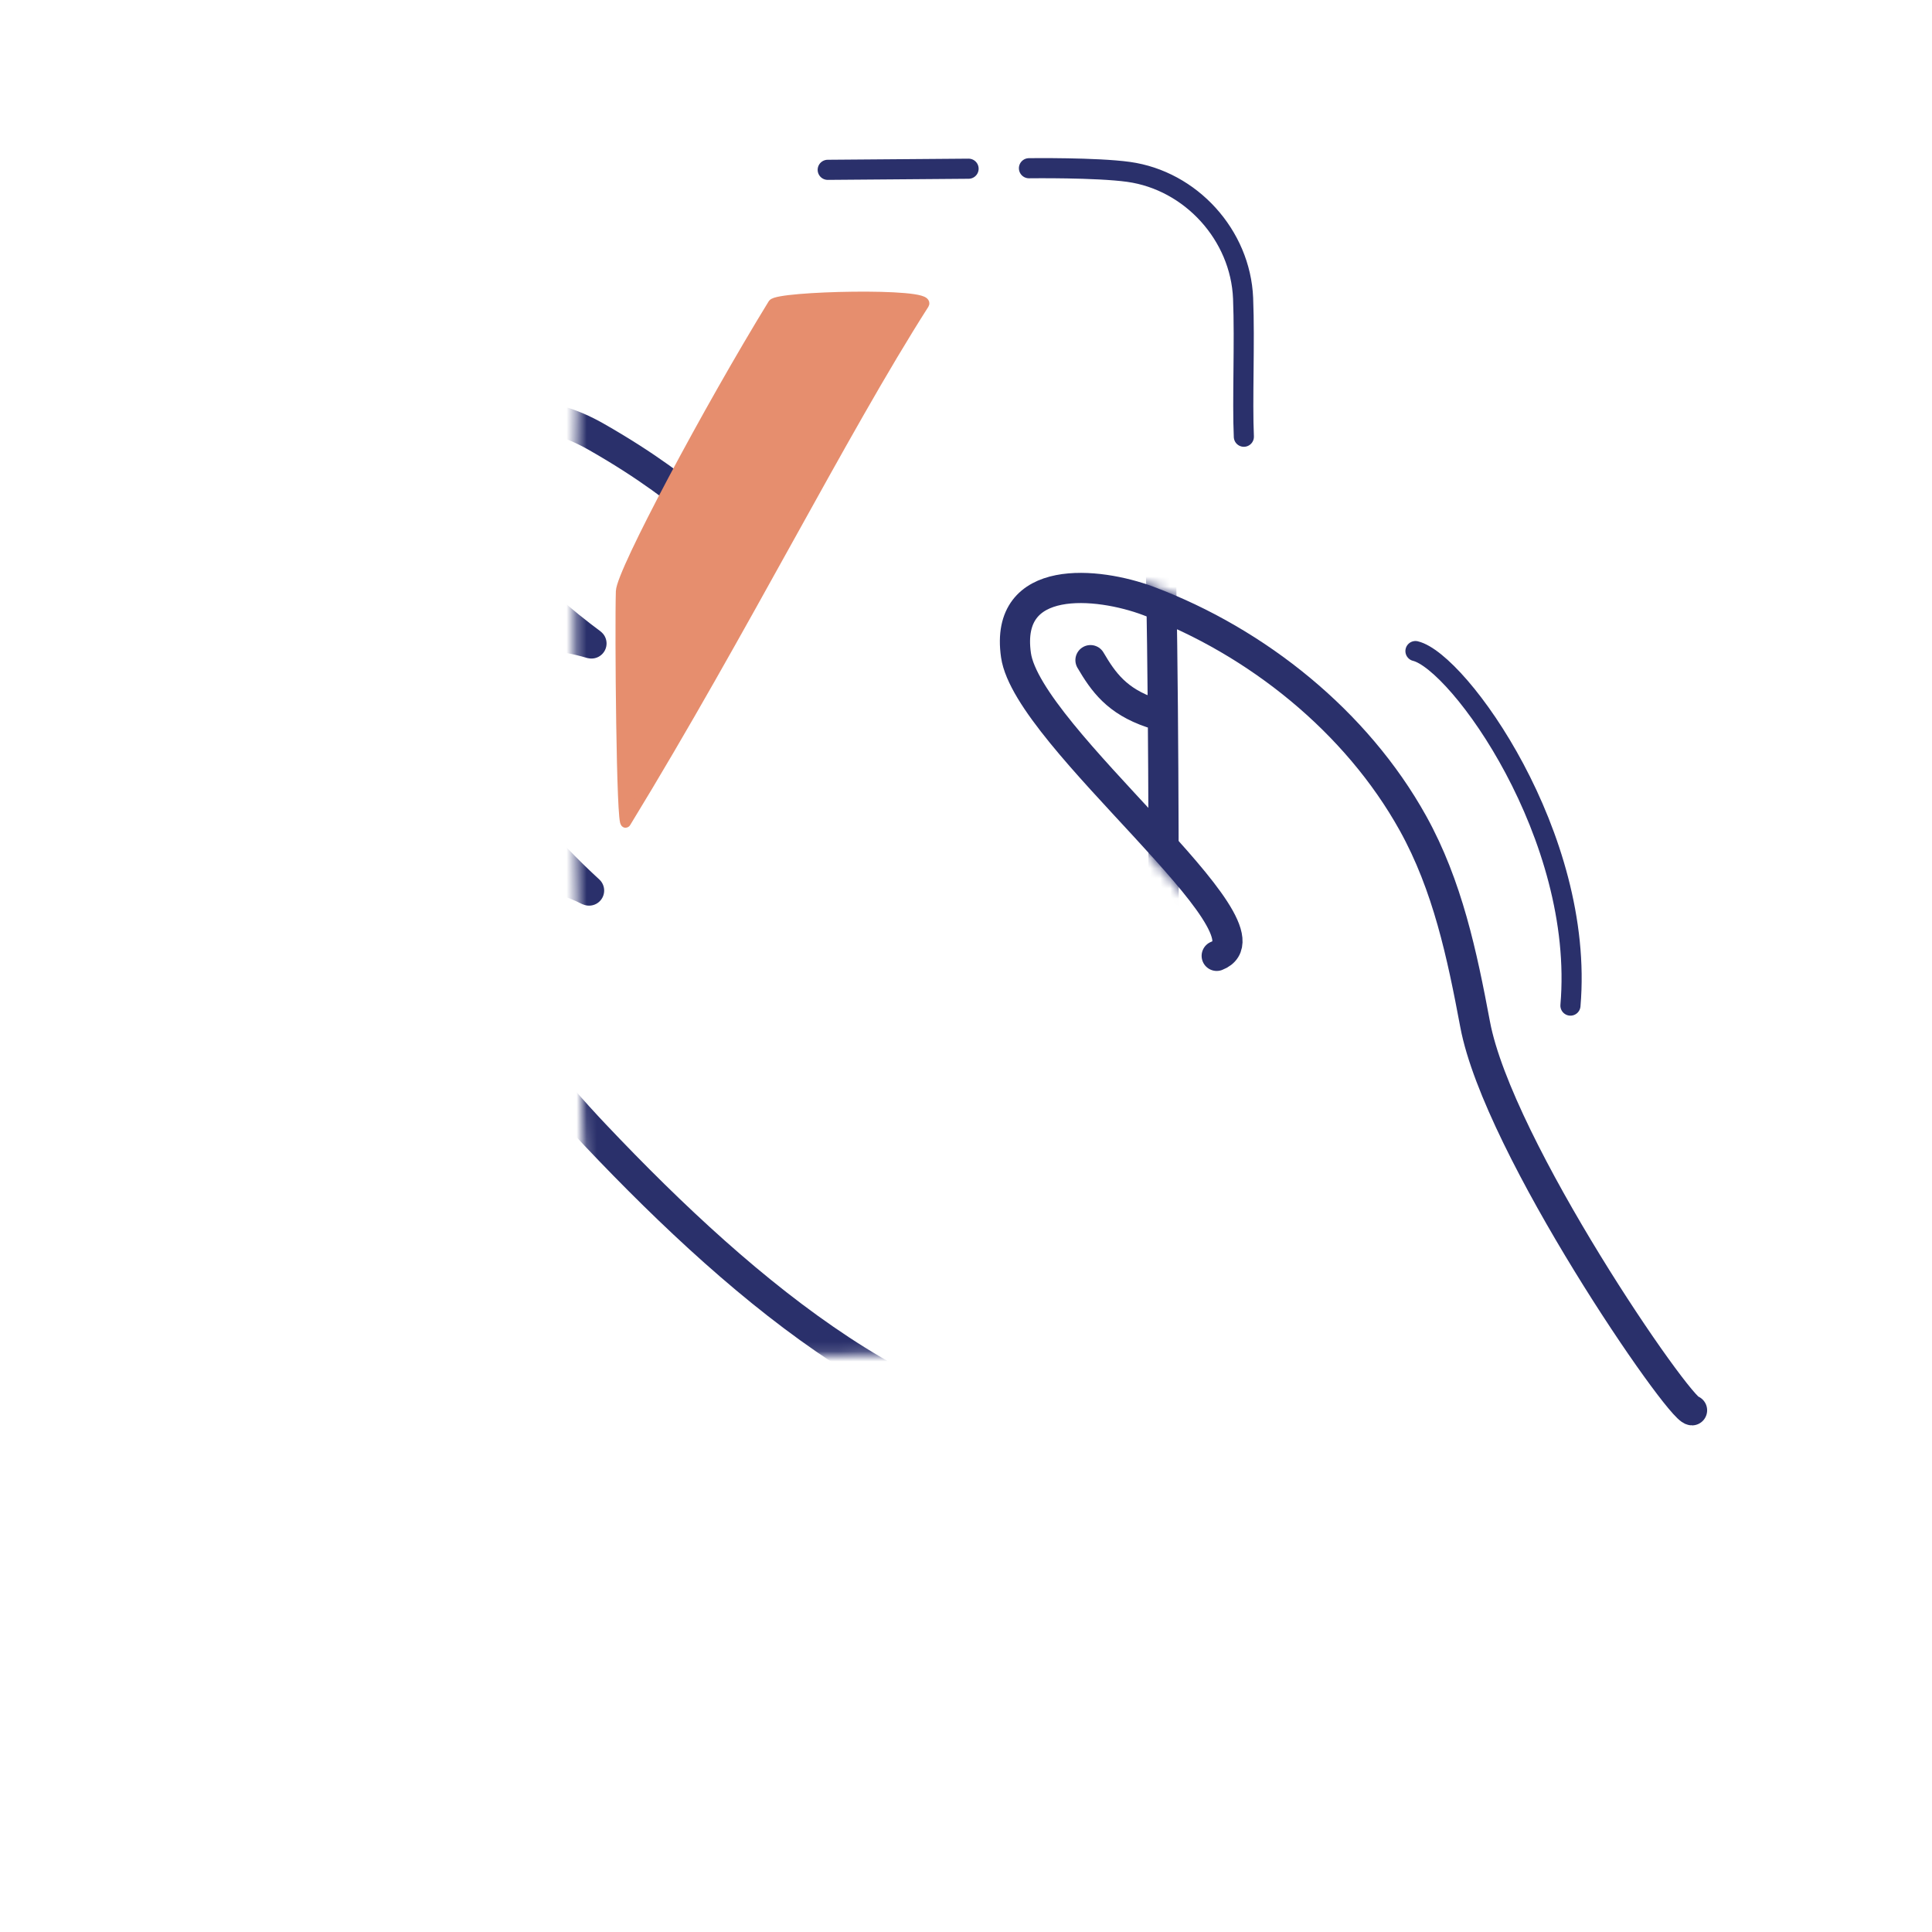 <svg xmlns="http://www.w3.org/2000/svg" width="192" height="192" style="width:100%;height:100%;transform:translate3d(0,0,0);content-visibility:visible" viewBox="0 0 192 192"><defs><mask id="z" mask-type="alpha"><use xmlns:ns1="http://www.w3.org/1999/xlink" ns1:href="#a"/></mask><mask id="A" mask-type="alpha" maskUnits="userSpaceOnUse"><g filter="url(#b)"><path fill="#fff" d="M0 0h192v192H0z" opacity="0"/><use xmlns:ns2="http://www.w3.org/1999/xlink" ns2:href="#c"/></g></mask><mask id="y" mask-type="alpha" maskUnits="userSpaceOnUse"><g filter="url(#d)"><path fill="#fff" d="M0 0h192v192H0z" opacity="0"/><use xmlns:ns3="http://www.w3.org/1999/xlink" ns3:href="#e"/></g></mask><mask id="w" mask-type="alpha" maskUnits="userSpaceOnUse"><g filter="url(#f)"><path fill="#fff" d="M0 0h192v192H0z" opacity="0"/><use xmlns:ns4="http://www.w3.org/1999/xlink" ns4:href="#g"/></g></mask><mask id="v" mask-type="alpha" maskUnits="userSpaceOnUse"><g filter="url(#h)"><path fill="#fff" d="M0 0h192v192H0z" opacity="0"/><use xmlns:ns5="http://www.w3.org/1999/xlink" ns5:href="#i"/></g></mask><mask id="s" mask-type="alpha" maskUnits="userSpaceOnUse"><g filter="url(#j)"><path fill="#fff" d="M0 0h192v192H0z" opacity="0"/><use xmlns:ns6="http://www.w3.org/1999/xlink" ns6:href="#k"/></g></mask><mask id="t" mask-type="alpha" maskUnits="userSpaceOnUse"><g filter="url(#l)"><path fill="#fff" d="M0 0h192v192H0z" opacity="0"/><use xmlns:ns7="http://www.w3.org/1999/xlink" ns7:href="#m"/></g></mask><mask id="r" mask-type="alpha" maskUnits="userSpaceOnUse"><g filter="url(#n)"><path fill="#fff" d="M0 0h192v192H0z" opacity="0"/><use xmlns:ns8="http://www.w3.org/1999/xlink" ns8:href="#o"/></g></mask><filter id="b" width="100%" height="100%" x="0%" y="0%" filterUnits="objectBoundingBox"><feComponentTransfer in="SourceGraphic"><feFuncA tableValues="1.0 0.0" type="table"/></feComponentTransfer></filter><filter id="d" width="100%" height="100%" x="0%" y="0%" filterUnits="objectBoundingBox"><feComponentTransfer in="SourceGraphic"><feFuncA tableValues="1.0 0.0" type="table"/></feComponentTransfer></filter><filter id="f" width="100%" height="100%" x="0%" y="0%" filterUnits="objectBoundingBox"><feComponentTransfer in="SourceGraphic"><feFuncA tableValues="1.0 0.0" type="table"/></feComponentTransfer></filter><filter id="h" width="100%" height="100%" x="0%" y="0%" filterUnits="objectBoundingBox"><feComponentTransfer in="SourceGraphic"><feFuncA tableValues="1.0 0.0" type="table"/></feComponentTransfer></filter><filter id="j" width="100%" height="100%" x="0%" y="0%" filterUnits="objectBoundingBox"><feComponentTransfer in="SourceGraphic"><feFuncA tableValues="1.0 0.0" type="table"/></feComponentTransfer></filter><filter id="l" width="100%" height="100%" x="0%" y="0%" filterUnits="objectBoundingBox"><feComponentTransfer in="SourceGraphic"><feFuncA tableValues="1.0 0.0" type="table"/></feComponentTransfer></filter><filter id="n" width="100%" height="100%" x="0%" y="0%" filterUnits="objectBoundingBox"><feComponentTransfer in="SourceGraphic"><feFuncA tableValues="1.0 0.0" type="table"/></feComponentTransfer></filter><clipPath id="p"><path d="M0 0h192v192H0z"/></clipPath><clipPath id="x"><path d="M0 0h192v192H0z"/></clipPath><clipPath id="u"><path d="M0 0h192v192H0z"/></clipPath><clipPath id="q"><path d="M0 0h192v192H0z"/></clipPath><path id="c" style="display:none"/><path id="o" class="secondary" style="display:none"/><path id="e" style="display:none"/><path id="k" fill-opacity="0" stroke-linecap="round" stroke-linejoin="round" class="primary" style="display:none"/><g id="a" style="display:none"><path/><path/><path/><path/><path/><path/><path/><path/><path/><path/></g><g id="i" style="display:block"><path fill="#FFF" d="M108.453 132.4c4.652-.182 7.127-3.966 7.124-7.638-.023-20.507.446-62.542-.849-88.586-.241-4.847-4.74-9.799-10.736-9.946-10.918-.267-27.943.218-37.443.892-3.781.268-7.418 4.139-7.599 9.338-.615 17.547-.589 58.615 1.066 87.725.206 3.626 1.707 8.685 7.444 8.923 10.261.427 29.204-.245 40.993-.708" class="secondary"/><path fill-opacity="0" stroke="#2A306B" stroke-linecap="round" stroke-linejoin="round" stroke-width="2.997" d="M108.453 132.4c4.652-.182 7.127-3.966 7.124-7.638-.023-20.507.446-62.542-.849-88.586-.241-4.847-4.74-9.799-10.736-9.946-10.918-.267-27.943.218-37.443.892-3.781.268-7.418 4.139-7.599 9.338-.615 17.547-.589 58.615 1.066 87.725.206 3.626 1.707 8.685 7.444 8.923 10.261.427 29.204-.245 40.993-.708" class="primary"/><path fill-opacity="0" stroke="#2A306B" stroke-linecap="round" stroke-linejoin="round" stroke-width="1.999" d="M69.277 109.714c-.437-9.852-.744-15.614-1.104-27.342m24.114-48.728c-4.422.084-5.163.06-8.72.19m4.762 91.703c-7.017.276-8.828-10.949-.132-11.481 7.42.874 6.63 11.226.132 11.481" class="primary"/></g><g id="g" style="display:block"><path fill="#FFF" d="M168.153 140.153c-1.263 0-19.268-26.148-21.557-38.357-1.293-6.894-2.737-13.79-6.18-19.988-5.593-10.067-15.474-18.031-26.3-22.091-5.011-1.879-14.322-2.821-13.149 5.391 1.166 8.16 26.454 27.372 19.949 29.884" class="secondary"/><path fill-opacity="0" stroke="#2A306B" stroke-linecap="round" stroke-linejoin="round" stroke-width="3" d="M168.153 140.153c-1.263 0-19.268-26.148-21.557-38.357-1.293-6.894-2.737-13.79-6.18-19.988-5.593-10.067-15.474-18.031-26.3-22.091-5.011-1.879-14.322-2.821-13.149 5.391 1.166 8.16 26.454 27.372 19.949 29.884" class="primary"/><path fill-opacity="0" stroke="#2A306B" stroke-linecap="round" stroke-linejoin="round" stroke-width="3" d="M114.425 70.84c-3.439-1.165-4.779-3.064-6.054-5.234" class="primary"/><path fill-opacity="0" stroke="#2A306B" stroke-linecap="round" stroke-linejoin="round" stroke-width="2" d="M156.069 99.935c1.45-16.854-11.133-34.2-15.402-35.232" class="primary"/></g><g id="m" style="display:none"><path class="secondary"/><path fill-opacity="0" stroke-linecap="round" stroke-linejoin="round" class="primary"/><path fill-opacity="0" stroke-linecap="round" stroke-linejoin="round" class="primary"/><path fill-opacity="0" stroke-linecap="round" stroke-linejoin="round" class="primary"/></g></defs><g clip-path="url(#p)"><g class="5" clip-path="url(#q)" style="display:none"><g fill="none" mask="url(#r)" style="display:none"><path class="primary"/><path class="primary"/><path class="primary"/></g><g mask="url(#s)" style="display:none"><path class="secondary"/><path fill="none" class="secondary"/></g><g fill="none" mask="url(#t)" style="display:none"><path class="primary"/><path class="primary"/><path class="primary"/><path class="primary"/></g><g fill="none" style="display:none"><path class="primary"/><path class="primary"/><path class="primary"/></g><path fill="none" class="primary" style="display:none"/></g><g clip-path="url(#u)" style="display:block"><g fill="none" stroke="#2A306B" stroke-linecap="round" stroke-linejoin="round" mask="url(#v)" style="display:block"><path stroke-width="3" d="M73 54s-3.66-4.853-13.763-10.603-15.762 2.242-10.51 10.559c3.402 5.389 10.226 10.05 10.057 9.999-6.062-1.835-14.428-1.107-12.807 6.75 1.732 8.39 12.743 17.899 12.582 17.818-7.112-3.599-11.235.204-11.568 3.116-.505 4.427 2.641 11.102 12.166 21.164 15.244 16.103 33.025 30.819 50.487 30.139 9.318-.362 14.585 21.583 14.833 29.485" class="primary"/><path stroke-width="2" d="M111.884 174.989c-.979-7.506-1.134-15.991-6.606-21.245m-63.902-70.8c-7.354 2.765-7.169 15.175-.094 21.311" class="primary"/></g><g style="display:block"><path fill="#E68E6E" d="M76.814 30.213c.485-.79 15.761-1.146 15.02.013-8.105 12.683-17.953 32.388-29.642 51.518-.444.726-.602-19.276-.489-22.976.058-1.915 8.737-18.174 15.111-28.555" class="secondary"/><path fill="none" stroke="#E68E6E" stroke-linecap="round" stroke-linejoin="round" d="M76.814 30.213c.485-.79 15.761-1.146 15.02.013-8.105 12.683-17.953 32.388-29.642 51.518-.444.726-.602-19.276-.489-22.976.058-1.915 8.737-18.174 15.111-28.555" class="secondary"/></g><g fill="none" stroke="#2A306B" stroke-linecap="round" stroke-linejoin="round" mask="url(#w)" style="display:block"><path stroke-width="2.997" d="M108.453 132.4c4.652-.182 7.127-3.966 7.124-7.638-.023-20.507.446-62.542-.849-88.586-.241-4.847-4.74-9.799-10.736-9.946-10.918-.267-27.943.218-37.443.892-3.781.268-7.418 4.139-7.599 9.338-.615 17.547-.589 58.615 1.066 87.725.206 3.626 1.707 8.685 7.444 8.923 10.261.427 29.204-.245 40.993-.708" class="primary"/><path stroke-width="1.999" d="M69.277 109.714c-.437-9.852-.744-15.614-1.104-27.342m24.114-48.728c-4.422.084-5.163.06-8.72.19m4.762 91.703c-7.017.276-8.828-10.949-.132-11.481 7.42.874 6.63 11.226.132 11.481" class="primary"/></g><g fill="none" stroke="#2A306B" stroke-linecap="round" stroke-linejoin="round" style="display:block"><path stroke-width="3" d="M168.153 140.153c-1.263 0-19.268-26.148-21.557-38.357-1.293-6.894-2.737-13.79-6.18-19.988-5.593-10.067-15.474-18.031-26.3-22.091-5.011-1.879-14.322-2.821-13.149 5.391 1.166 8.16 26.454 27.372 19.949 29.884" class="primary"/><path stroke-width="3" d="M114.425 70.84c-3.439-1.165-4.779-3.064-6.054-5.234" class="primary"/><path stroke-width="2" d="M156.069 99.935c1.45-16.854-11.133-34.2-15.402-35.232" class="primary"/></g><path fill="none" stroke="#2A306B" stroke-dasharray="46 6" stroke-dashoffset="-20" stroke-linecap="round" stroke-linejoin="round" stroke-width="1.999" d="m-30.728-13.183 20.1-.159s6.579-.083 9.798.363c6.179.857 11.128 6.268 11.383 12.568.177 4.379-.09 10.156.075 13.753" class="primary" style="display:block" transform="translate(112.985 30.06)"/></g><g clip-path="url(#x)" style="display:none"><g fill="none" mask="url(#y)" style="display:none"><path class="primary"/><path class="primary"/><path class="primary"/></g><g mask="url(#z)" style="display:none"><path class="secondary"/><path fill="none" class="secondary"/></g><g fill="none" mask="url(#A)" style="display:none"><path class="primary"/><path class="primary"/><path class="primary"/><path class="primary"/></g><g fill="none" style="display:none"><path class="primary"/><path class="primary"/><path class="primary"/></g><path fill="none" class="primary" style="display:none"/></g></g></svg>